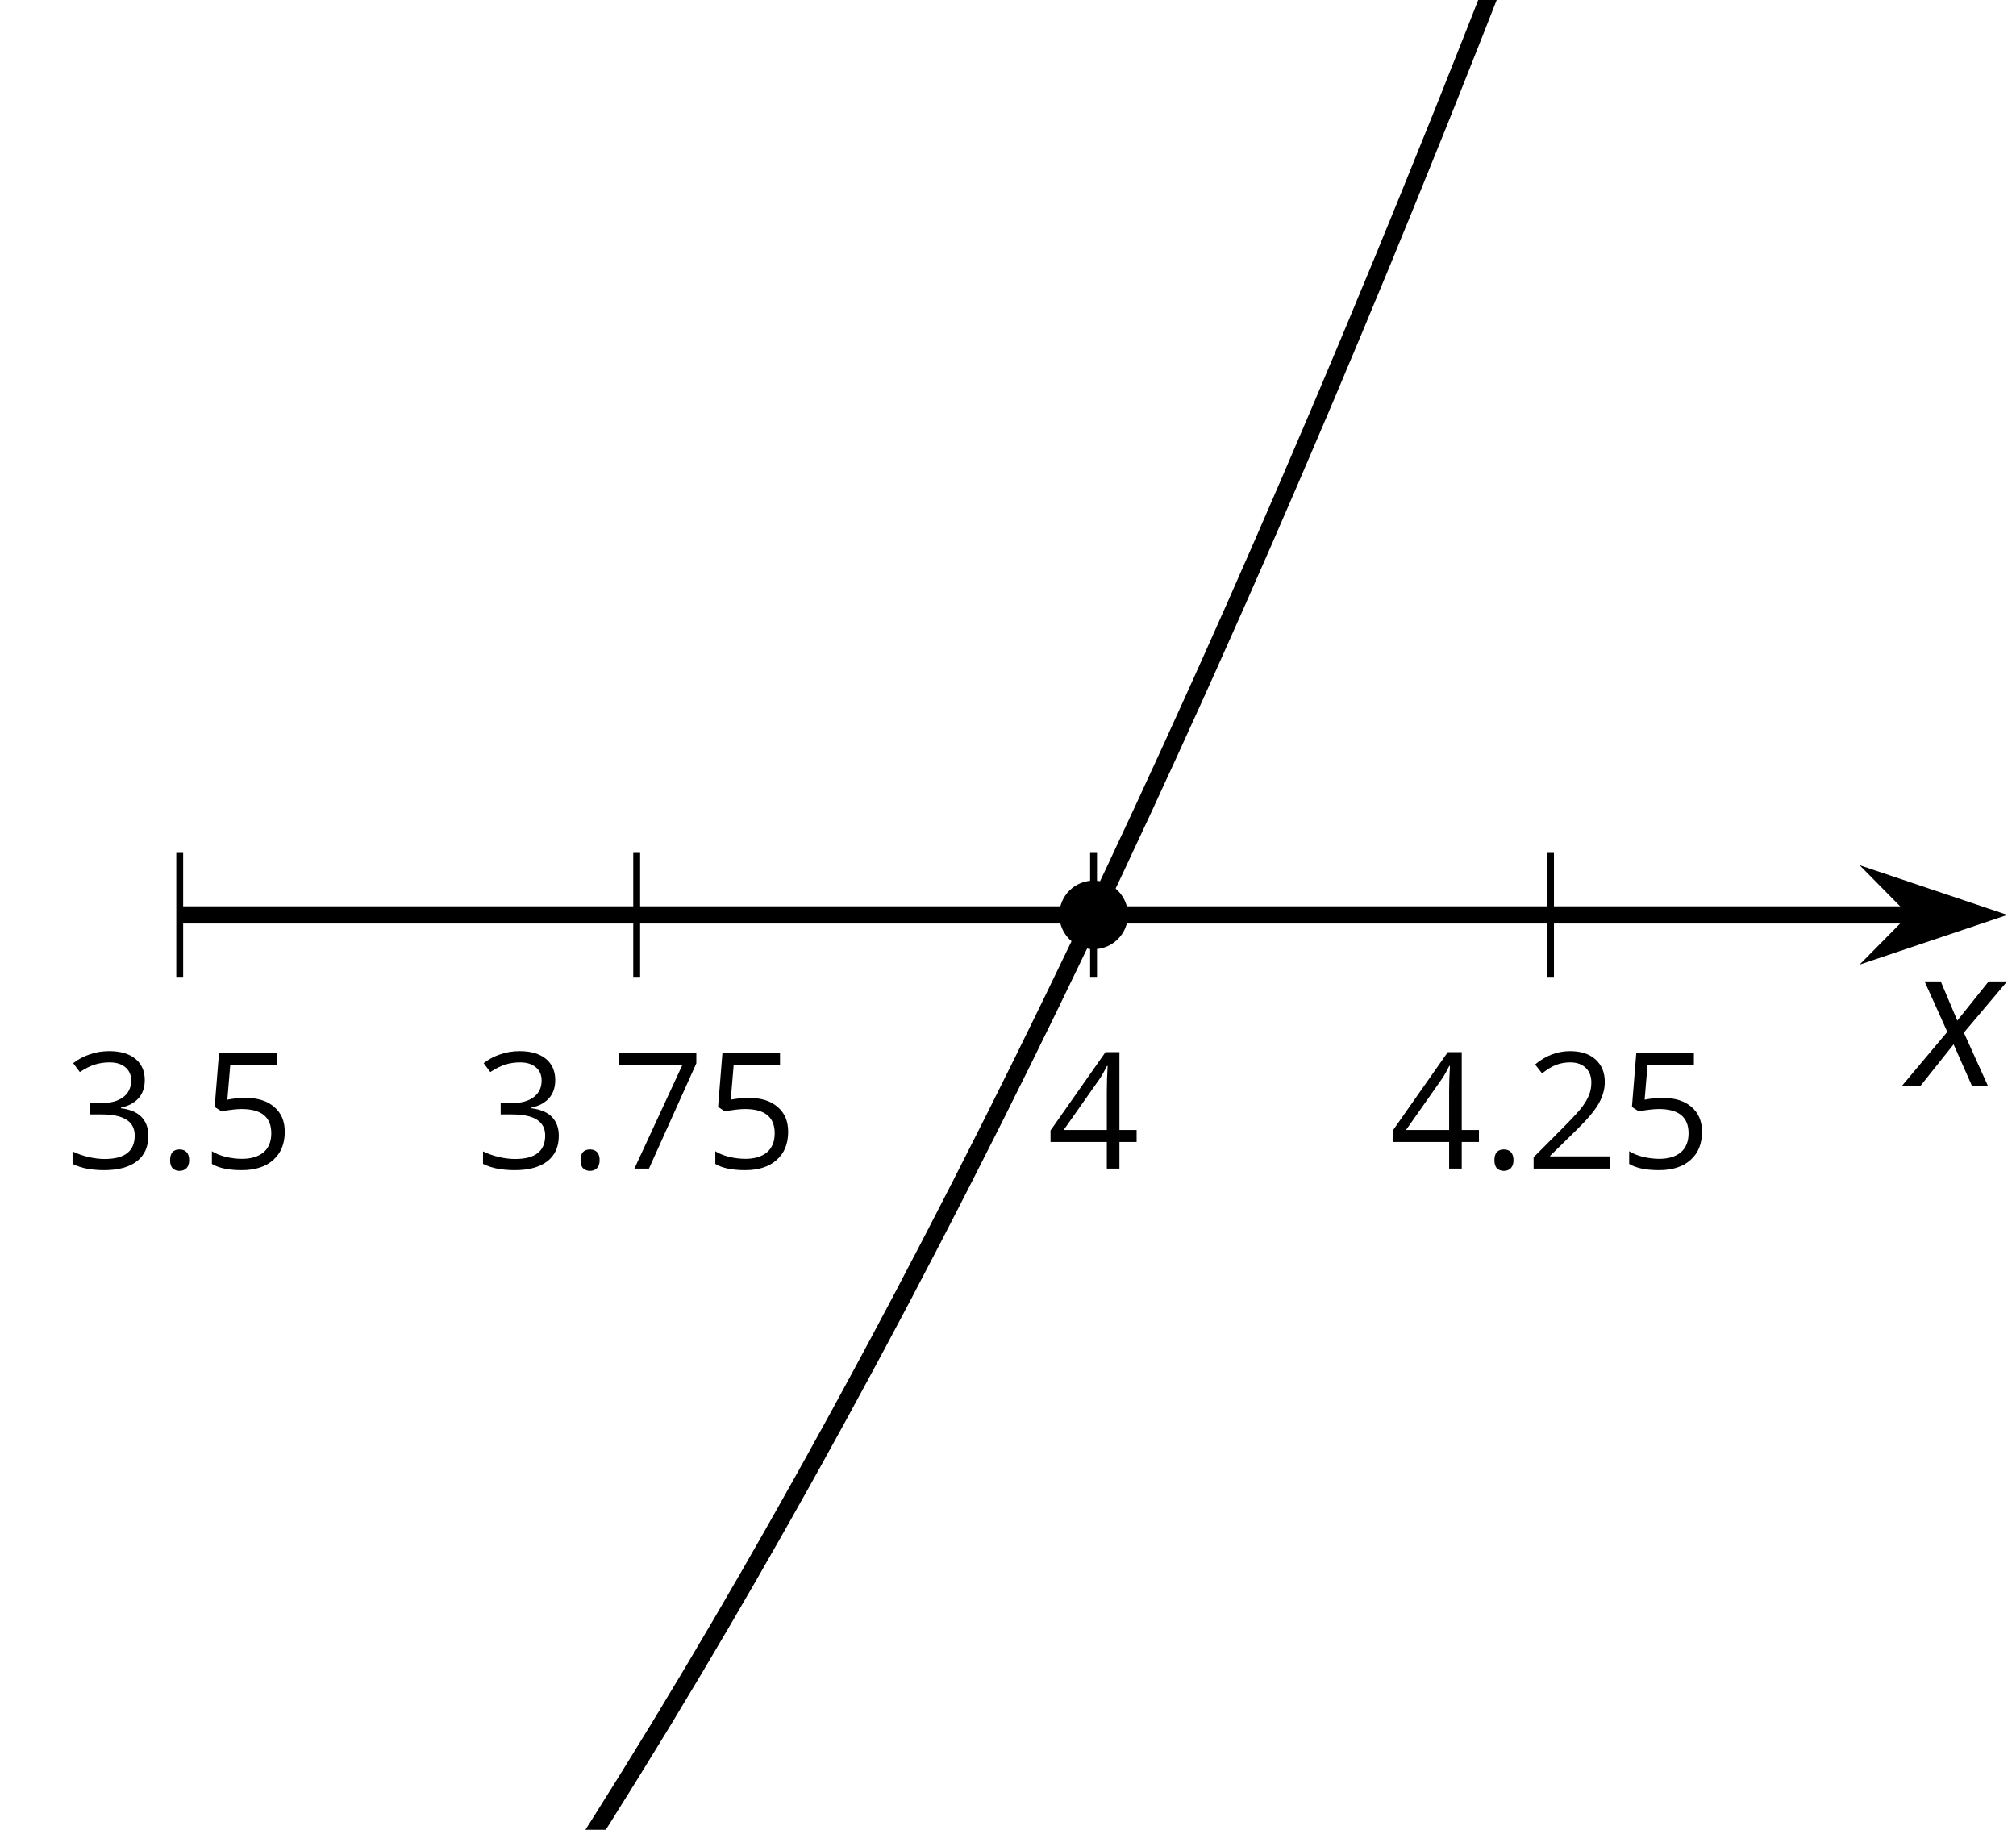 <?xml version='1.0' encoding='UTF-8'?>
<!-- This file was generated by dvisvgm 2.1.3 -->
<svg height='106.368pt' version='1.1' viewBox='-72 -72 117.208 106.368' width='117.208pt' xmlns='http://www.w3.org/2000/svg' xmlns:xlink='http://www.w3.org/1999/xlink'>
<defs>
<clipPath id='clip1'>
<path d='M-61.656 34.367H44.711V-71.999H-61.656Z'/>
</clipPath>
<path d='M0.7 -0.488C0.7 -0.267 0.75 -0.11 0.856 -0.009C0.958 0.083 1.087 0.134 1.243 0.134C1.418 0.134 1.556 0.078 1.657 -0.028S1.809 -0.29 1.809 -0.488C1.809 -0.695 1.759 -0.847 1.657 -0.958C1.561 -1.059 1.423 -1.114 1.243 -1.114C1.068 -1.114 0.935 -1.059 0.838 -0.958C0.746 -0.847 0.7 -0.695 0.7 -0.488Z' id='g6-14'/>
<path d='M4.885 0V-0.709H1.423V-0.746L2.896 -2.187C3.554 -2.827 4.001 -3.352 4.24 -3.771S4.599 -4.609 4.599 -5.037C4.599 -5.585 4.42 -6.018 4.061 -6.344C3.702 -6.667 3.204 -6.828 2.574 -6.828C1.842 -6.828 1.169 -6.57 0.548 -6.054L0.953 -5.534C1.262 -5.778 1.538 -5.944 1.786 -6.036C2.04 -6.128 2.302 -6.174 2.583 -6.174C2.97 -6.174 3.273 -6.068 3.49 -5.856C3.706 -5.649 3.817 -5.364 3.817 -5.005C3.817 -4.751 3.775 -4.512 3.688 -4.291S3.471 -3.844 3.301 -3.61S2.772 -2.988 2.233 -2.44L0.46 -0.658V0H4.885Z' id='g6-18'/>
<path d='M4.632 -5.147C4.632 -5.668 4.452 -6.077 4.088 -6.381C3.725 -6.676 3.218 -6.828 2.564 -6.828C2.164 -6.828 1.786 -6.768 1.427 -6.639C1.064 -6.519 0.746 -6.344 0.47 -6.128L0.856 -5.612C1.192 -5.829 1.487 -5.976 1.75 -6.054S2.288 -6.174 2.583 -6.174C2.97 -6.174 3.278 -6.082 3.499 -5.893C3.729 -5.704 3.84 -5.447 3.84 -5.12C3.84 -4.71 3.688 -4.388 3.379 -4.153C3.071 -3.923 2.657 -3.808 2.132 -3.808H1.459V-3.149H2.122C3.407 -3.149 4.047 -2.739 4.047 -1.925C4.047 -1.013 3.467 -0.557 2.302 -0.557C2.007 -0.557 1.694 -0.594 1.363 -0.672C1.036 -0.746 0.723 -0.856 0.433 -0.999V-0.272C0.714 -0.138 0.999 -0.041 1.298 0.009C1.593 0.064 1.92 0.092 2.274 0.092C3.094 0.092 3.725 -0.083 4.171 -0.424C4.618 -0.769 4.839 -1.266 4.839 -1.906C4.839 -2.353 4.71 -2.716 4.448 -2.993S3.785 -3.439 3.246 -3.508V-3.545C3.688 -3.637 4.029 -3.821 4.273 -4.093C4.512 -4.365 4.632 -4.719 4.632 -5.147Z' id='g6-19'/>
<path d='M5.203 -1.547V-2.242H4.204V-6.768H3.393L0.198 -2.215V-1.547H3.471V0H4.204V-1.547H5.203ZM3.471 -2.242H0.962L3.066 -5.235C3.195 -5.428 3.333 -5.672 3.481 -5.967H3.518C3.485 -5.414 3.471 -4.917 3.471 -4.48V-2.242Z' id='g6-20'/>
<path d='M2.564 -4.111C2.215 -4.111 1.865 -4.075 1.51 -4.006L1.68 -6.027H4.374V-6.731H1.027L0.773 -3.582L1.169 -3.329C1.657 -3.416 2.049 -3.462 2.339 -3.462C3.49 -3.462 4.065 -2.993 4.065 -2.053C4.065 -1.57 3.913 -1.202 3.619 -0.948C3.315 -0.695 2.896 -0.566 2.357 -0.566C2.049 -0.566 1.731 -0.608 1.413 -0.681C1.096 -0.764 0.829 -0.87 0.612 -1.008V-0.272C1.013 -0.028 1.588 0.092 2.348 0.092C3.126 0.092 3.739 -0.106 4.18 -0.502C4.627 -0.898 4.848 -1.446 4.848 -2.141C4.848 -2.753 4.646 -3.232 4.236 -3.582C3.831 -3.936 3.273 -4.111 2.564 -4.111Z' id='g6-21'/>
<path d='M1.312 0H2.159L4.913 -6.119V-6.731H0.433V-6.027H4.102L1.312 0Z' id='g6-23'/>
<path d='M2.58 -2.398L3.641 0H4.569L3.177 -3.077L5.691 -6.055H4.619L2.796 -3.779L1.834 -6.055H0.895L2.215 -3.122L-0.409 0H0.669L2.58 -2.398Z' id='g4-88'/>
</defs>
<g id='page1'>
<path d='M-61.551 -15.215V-22.418M-34.984 -15.215V-22.418M-8.422 -15.215V-22.418M18.145 -15.215V-22.418' fill='none' stroke='#000000' stroke-linejoin='bevel' stroke-miterlimit='10.037' stroke-width='0.4'/>
<path d='M-61.656 -18.816H39.418' fill='none' stroke='#000000' stroke-linejoin='bevel' stroke-miterlimit='10.037' stroke-width='1'/>
<path d='M43.137 -18.816L37.945 -20.562L39.668 -18.816L37.945 -17.07Z'/>
<path d='M43.137 -18.816L37.945 -20.562L39.668 -18.816L37.945 -17.07Z' fill='none' stroke='#000000' stroke-miterlimit='10.037' stroke-width='1'/>
<g transform='matrix(1 0 0 1 -16.899 -71.679)'>
<use x='-51.316' xlink:href='#g6-19' y='67.609'/>
<use x='-45.912' xlink:href='#g6-14' y='67.609'/>
<use x='-43.394' xlink:href='#g6-21' y='67.609'/>
</g>
<g transform='matrix(1 0 0 1 6.965 -71.679)'>
<use x='-51.316' xlink:href='#g6-19' y='67.609'/>
<use x='-45.912' xlink:href='#g6-14' y='67.609'/>
<use x='-43.394' xlink:href='#g6-23' y='67.609'/>
<use x='-37.99' xlink:href='#g6-21' y='67.609'/>
</g>
<g transform='matrix(1 0 0 1 40.194 -71.679)'>
<use x='-51.316' xlink:href='#g6-20' y='67.609'/>
</g>
<g transform='matrix(1 0 0 1 60.096 -71.679)'>
<use x='-51.316' xlink:href='#g6-20' y='67.609'/>
<use x='-45.912' xlink:href='#g6-14' y='67.609'/>
<use x='-43.394' xlink:href='#g6-18' y='67.609'/>
<use x='-37.99' xlink:href='#g6-21' y='67.609'/>
</g>
<path clip-path='url(#clip1)' d='M-61.551 67.609L-61.02 66.977L-60.484 66.344L-59.949 65.703L-59.414 65.059L-58.883 64.41L-58.348 63.758L-57.812 63.102L-57.281 62.438L-56.746 61.77L-56.211 61.098L-55.68 60.422L-55.145 59.742L-54.609 59.055L-54.078 58.363L-53.543 57.668L-53.008 56.969L-52.473 56.266L-51.941 55.555L-51.406 54.844L-50.871 54.125L-50.34 53.402L-49.805 52.672L-49.27 51.941L-48.738 51.203L-48.203 50.461L-47.668 49.711L-47.137 48.961L-46.602 48.203L-46.066 47.441L-45.531 46.676L-45 45.906L-44.465 45.129L-43.93 44.348L-43.398 43.562L-42.863 42.773L-42.328 41.977L-41.797 41.176L-41.262 40.371L-40.727 39.562L-40.191 38.75L-39.66 37.93L-39.125 37.105L-38.59 36.273L-38.059 35.441L-37.523 34.602L-36.988 33.758L-36.457 32.906L-35.922 32.055L-35.387 31.195L-34.855 30.332L-34.32 29.461L-33.785 28.59L-33.25 27.711L-32.719 26.824L-32.184 25.938L-31.648 25.043L-31.117 24.145L-30.582 23.238L-30.047 22.332L-29.516 21.418L-28.98 20.496L-28.445 19.574L-27.914 18.645L-27.379 17.711L-26.844 16.77L-26.309 15.824L-25.777 14.875L-25.242 13.922L-24.707 12.961L-24.176 11.996L-23.641 11.027L-23.105 10.051L-22.574 9.07L-22.039 8.086L-21.504 7.094L-20.969 6.098L-20.438 5.098L-19.902 4.094L-19.367 3.082L-18.836 2.062L-18.301 1.043L-17.766 0.016L-17.234 -1.016L-16.699 -2.055L-16.164 -3.098L-15.633 -4.144L-15.098 -5.199L-14.562 -6.258L-14.027 -7.32L-13.496 -8.391L-12.961 -9.465L-12.426 -10.543L-11.895 -11.629L-11.359 -12.719L-10.824 -13.816L-10.293 -14.918L-9.758 -16.023L-9.223 -17.133L-8.691 -18.25L-8.156 -19.375L-7.621 -20.5L-7.086 -21.633L-6.555 -22.773L-6.019 -23.918L-5.484 -25.066L-4.953 -26.223L-4.418 -27.383L-3.883 -28.547L-3.352 -29.719L-2.816 -30.895L-2.281 -32.078L-1.746 -33.266L-1.215 -34.458L-0.68 -35.657L-0.144 -36.859L0.387 -38.071L0.922 -39.285L1.457 -40.504L1.988 -41.73L2.523 -42.961L3.059 -44.2L3.59 -45.441L4.125 -46.691L4.66 -47.941L5.195 -49.203L5.727 -50.468L6.262 -51.739L6.797 -53.016L7.328 -54.297L7.863 -55.583L8.399 -56.874L8.93 -58.172L9.465 -59.477L10 -60.789L10.531 -62.102L11.066 -63.425L11.602 -64.749L12.137 -66.082L12.668 -67.421L13.203 -68.766L13.738 -70.114L14.27 -71.469L14.805 -72.832L15.34 -74.195L15.871 -75.57L16.406 -76.95L16.941 -78.332L17.477 -79.722L18.008 -81.118L18.543 -82.516L19.078 -83.925L19.609 -85.335L20.145 -86.754L20.68 -88.18L21.211 -89.609L21.746 -91.046L22.281 -92.489L22.812 -93.933L23.348 -95.386L23.883 -96.847L24.418 -98.312L24.949 -99.785L25.484 -101.261L26.02 -102.742L26.551 -104.23L27.086 -105.727L27.621 -107.227L28.152 -108.734L28.688 -110.246L29.223 -111.765L29.758 -113.289L30.289 -114.82L30.824 -116.355L31.359 -117.898L31.891 -119.445L32.426 -120.999L32.961 -122.558L33.492 -124.124L34.027 -125.695L34.562 -127.273L35.094 -128.859L35.629 -130.45L36.164 -132.046L36.699 -133.649L37.23 -135.257L37.766 -136.871L38.301 -138.493L38.832 -140.118L39.367 -141.75L39.902 -143.387L40.434 -145.036L40.969 -146.683L41.504 -148.339L42.035 -150.003L42.57 -151.671L43.105 -153.347L43.641 -155.031L44.172 -156.719L44.707 -158.411' fill='none' stroke='#000000' stroke-linejoin='bevel' stroke-miterlimit='10.037' stroke-width='1'/>
<path clip-path='url(#clip1)' d='M-6.426 -18.816C-6.426 -19.918 -7.32 -20.809 -8.422 -20.809C-9.52 -20.809 -10.414 -19.918 -10.414 -18.816C-10.414 -17.715 -9.52 -16.824 -8.422 -16.824C-7.32 -16.824 -6.426 -17.715 -6.426 -18.816Z'/>
<g transform='matrix(1 0 0 1 90.315 -76.504)'>
<use x='-51.316' xlink:href='#g4-88' y='67.609'/>
</g>
</g>
</svg>